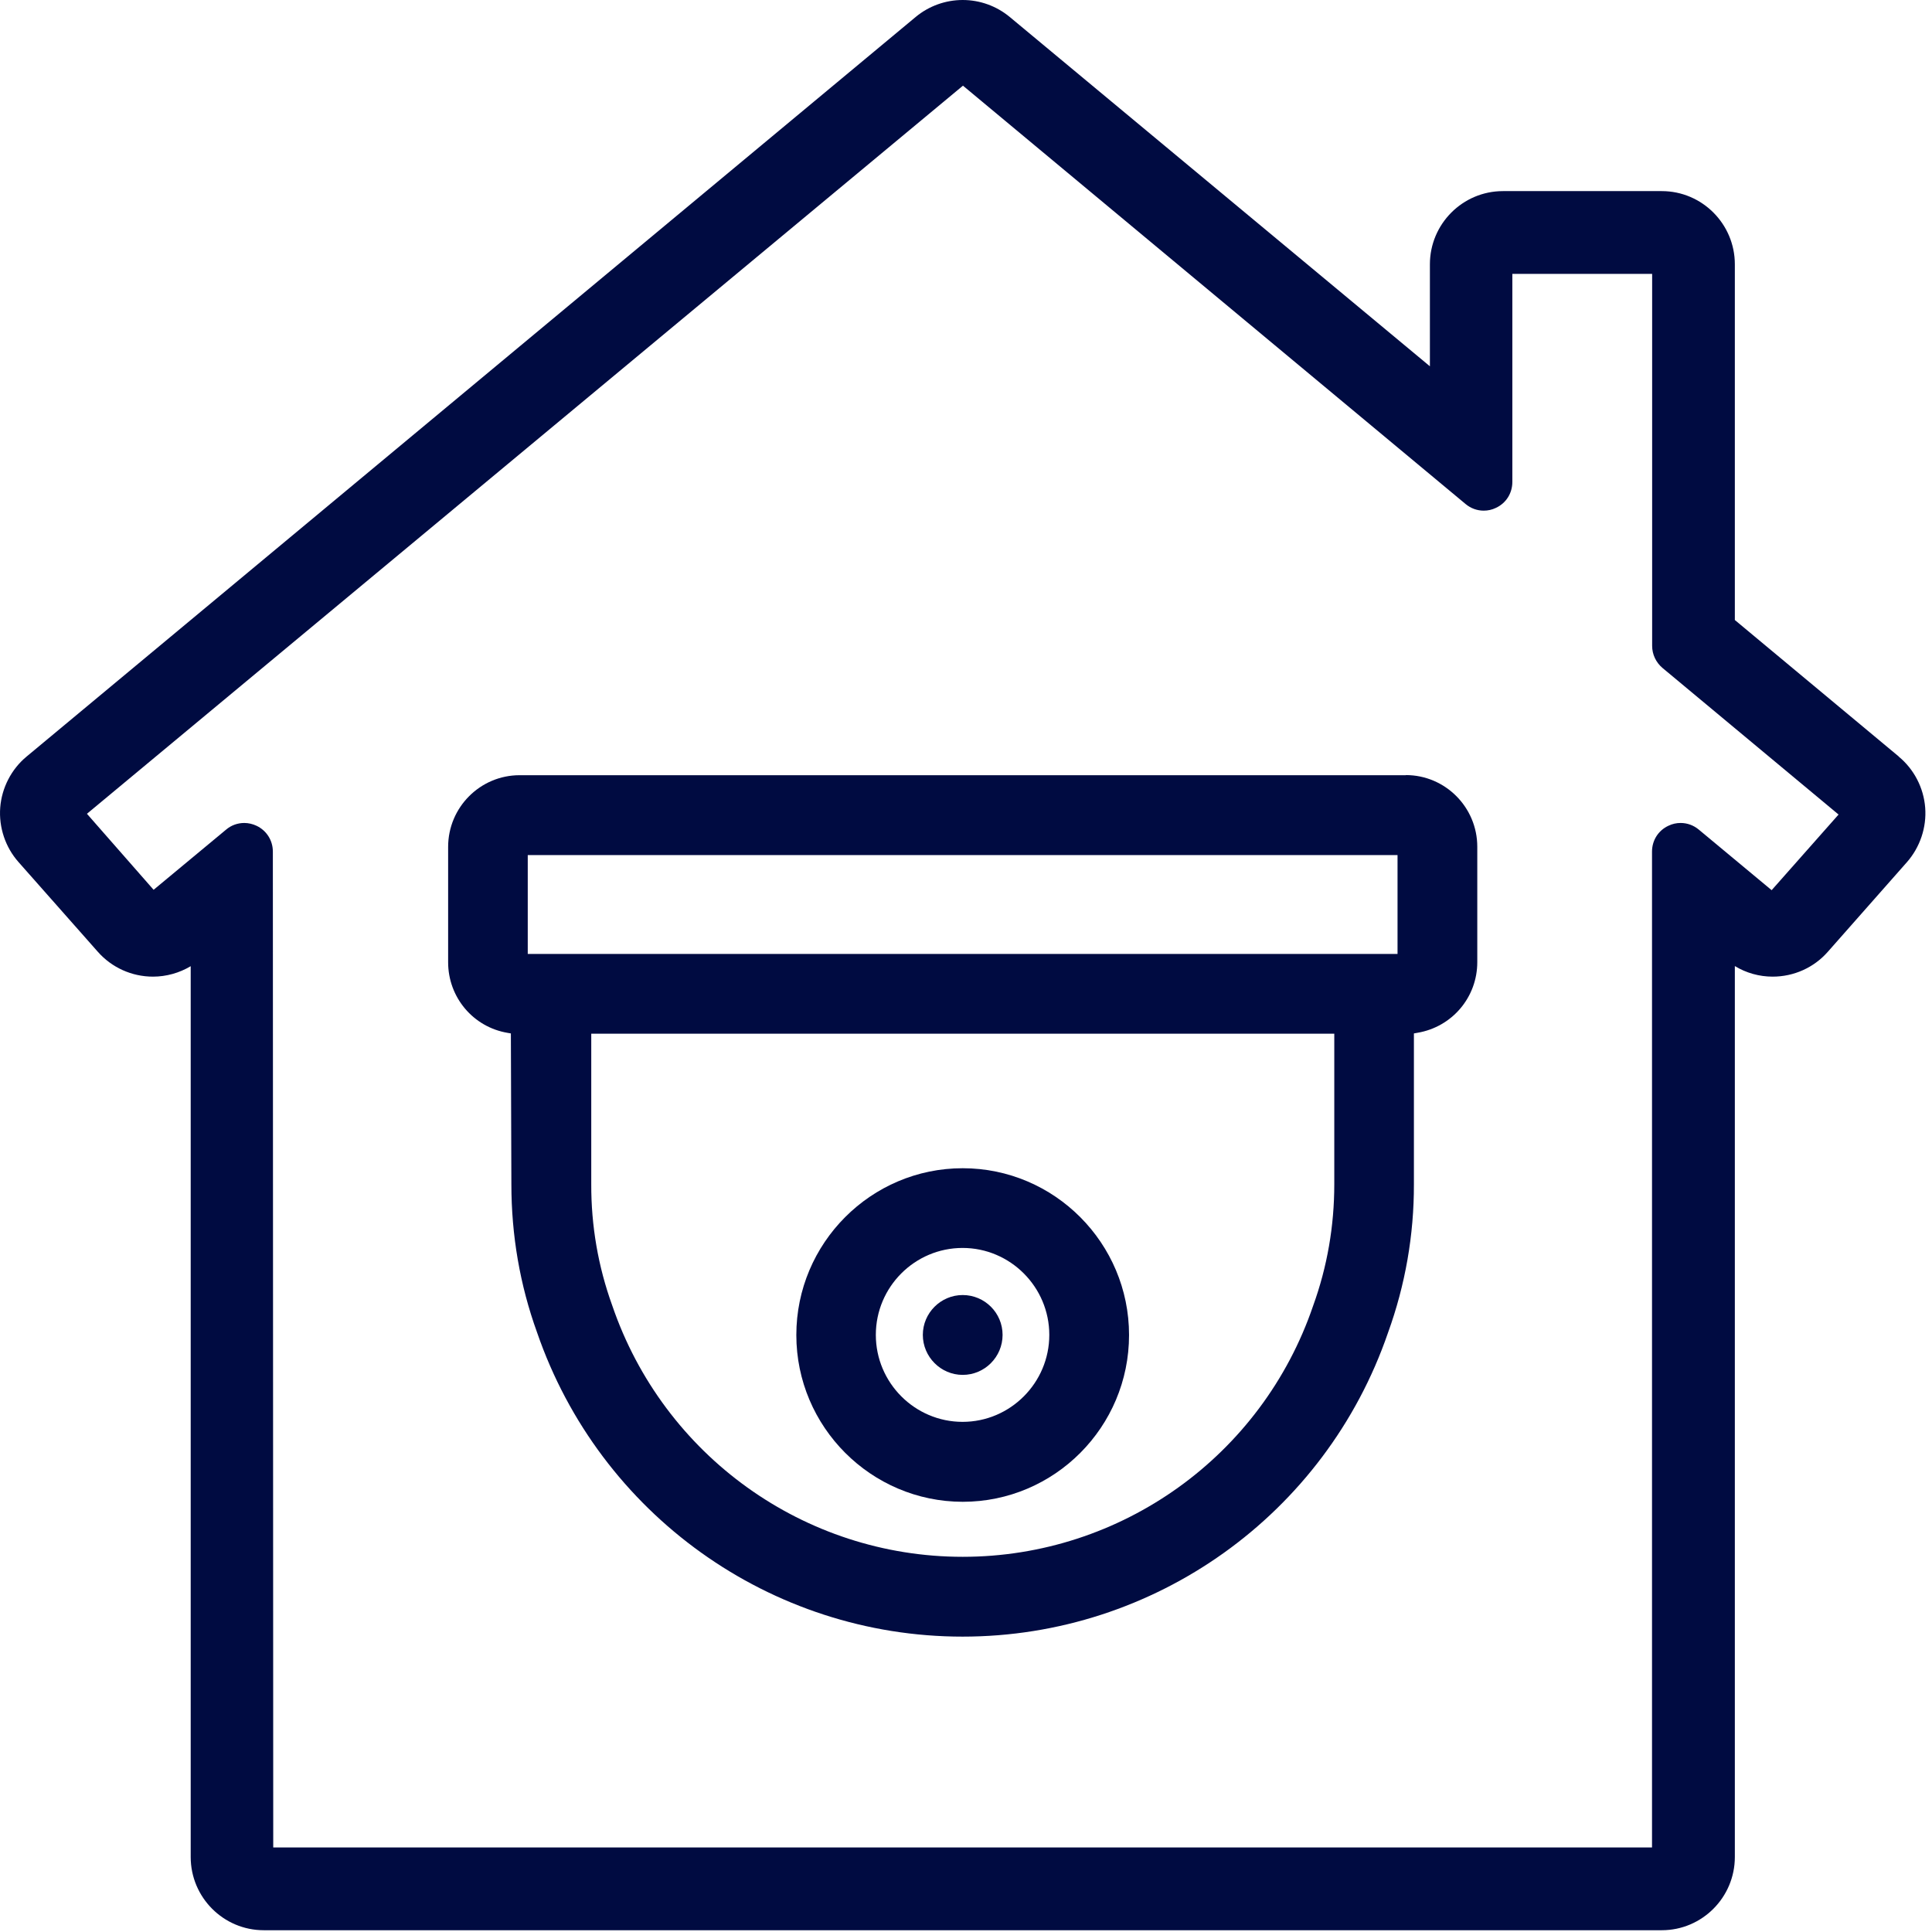 <?xml version="1.0" encoding="UTF-8"?>
<svg xmlns="http://www.w3.org/2000/svg" width="61" height="61" viewBox="0 0 61 61" fill="none">
  <path d="M59.951 23.886L54.775 19.576V8.345C54.775 7.071 53.74 6.034 52.469 6.034H47.453C46.182 6.034 45.147 7.071 45.147 8.345V11.565L31.88 0.535C31.462 0.189 30.937 0 30.396 0C29.855 0 29.329 0.189 28.912 0.535L0.841 23.886C0.36 24.283 0.055 24.874 0.007 25.497C-0.041 26.125 0.171 26.752 0.584 27.218L3.086 30.048C3.523 30.546 4.157 30.836 4.83 30.836C5.251 30.836 5.664 30.719 6.021 30.506V58.632C6.021 59.907 7.056 60.944 8.327 60.944H52.469C53.74 60.944 54.775 59.907 54.775 58.632V30.502C55.131 30.719 55.544 30.836 55.969 30.836C56.639 30.836 57.273 30.55 57.71 30.052L60.208 27.222C60.621 26.752 60.833 26.125 60.785 25.501C60.737 24.874 60.432 24.287 59.951 23.89V23.886ZM52.164 58.331H8.627L8.615 26.888C8.615 26.535 8.415 26.221 8.098 26.072C7.978 26.016 7.846 25.984 7.713 25.984C7.505 25.984 7.3 26.056 7.14 26.193L4.85 28.094L2.745 25.694L30.404 2.705L46.274 15.914C46.438 16.051 46.639 16.123 46.847 16.123C46.98 16.123 47.108 16.095 47.232 16.035C47.553 15.886 47.75 15.573 47.75 15.215V8.647H52.164V20.392C52.164 20.662 52.285 20.915 52.489 21.088L58.05 25.718L55.937 28.106L53.636 26.193C53.471 26.056 53.271 25.984 53.062 25.984C52.93 25.984 52.802 26.012 52.678 26.072C52.357 26.221 52.16 26.535 52.16 26.888V58.331H52.164Z" fill="#000B41"></path>
  <path d="M30.396 47.417C33.295 47.417 35.648 45.053 35.648 42.151C35.648 39.249 33.291 36.885 30.396 36.885C27.501 36.885 25.143 39.249 25.143 42.151C25.143 45.053 27.505 47.413 30.396 47.417ZM27.653 42.147C27.653 40.632 28.884 39.402 30.392 39.402C31.899 39.402 33.13 40.636 33.13 42.147C33.13 43.659 31.899 44.893 30.392 44.893C28.884 44.893 27.653 43.659 27.653 42.147Z" fill="#000B41"></path>
  <path d="M30.396 43.41C31.09 43.41 31.655 42.843 31.655 42.147C31.655 41.452 31.09 40.889 30.396 40.889C29.702 40.889 29.137 41.456 29.137 42.147C29.137 42.839 29.702 43.41 30.396 43.41Z" fill="#000B41"></path>
  <path d="M44.386 24.476H16.406C15.163 24.476 14.149 25.489 14.149 26.74V30.381C14.149 31.491 14.943 32.432 16.033 32.612L16.13 32.629L16.146 37.392C16.146 38.996 16.414 40.568 16.956 42.067C18.932 47.811 24.329 51.674 30.392 51.674C36.455 51.674 41.852 47.819 43.824 42.079C44.37 40.572 44.646 38.992 44.642 37.392V32.629L44.758 32.608C45.849 32.423 46.643 31.487 46.643 30.378V26.735C46.643 25.489 45.633 24.472 44.386 24.472V24.476ZM42.128 32.641V37.392C42.128 38.702 41.908 39.993 41.459 41.231C39.843 45.97 35.396 49.154 30.396 49.154C25.396 49.154 20.949 45.962 19.329 41.215C18.884 39.985 18.664 38.698 18.668 37.388V32.637H42.132L42.128 32.641ZM44.125 26.997V30.12H16.663V26.997H44.125Z" fill="#000B41"></path>
</svg>
